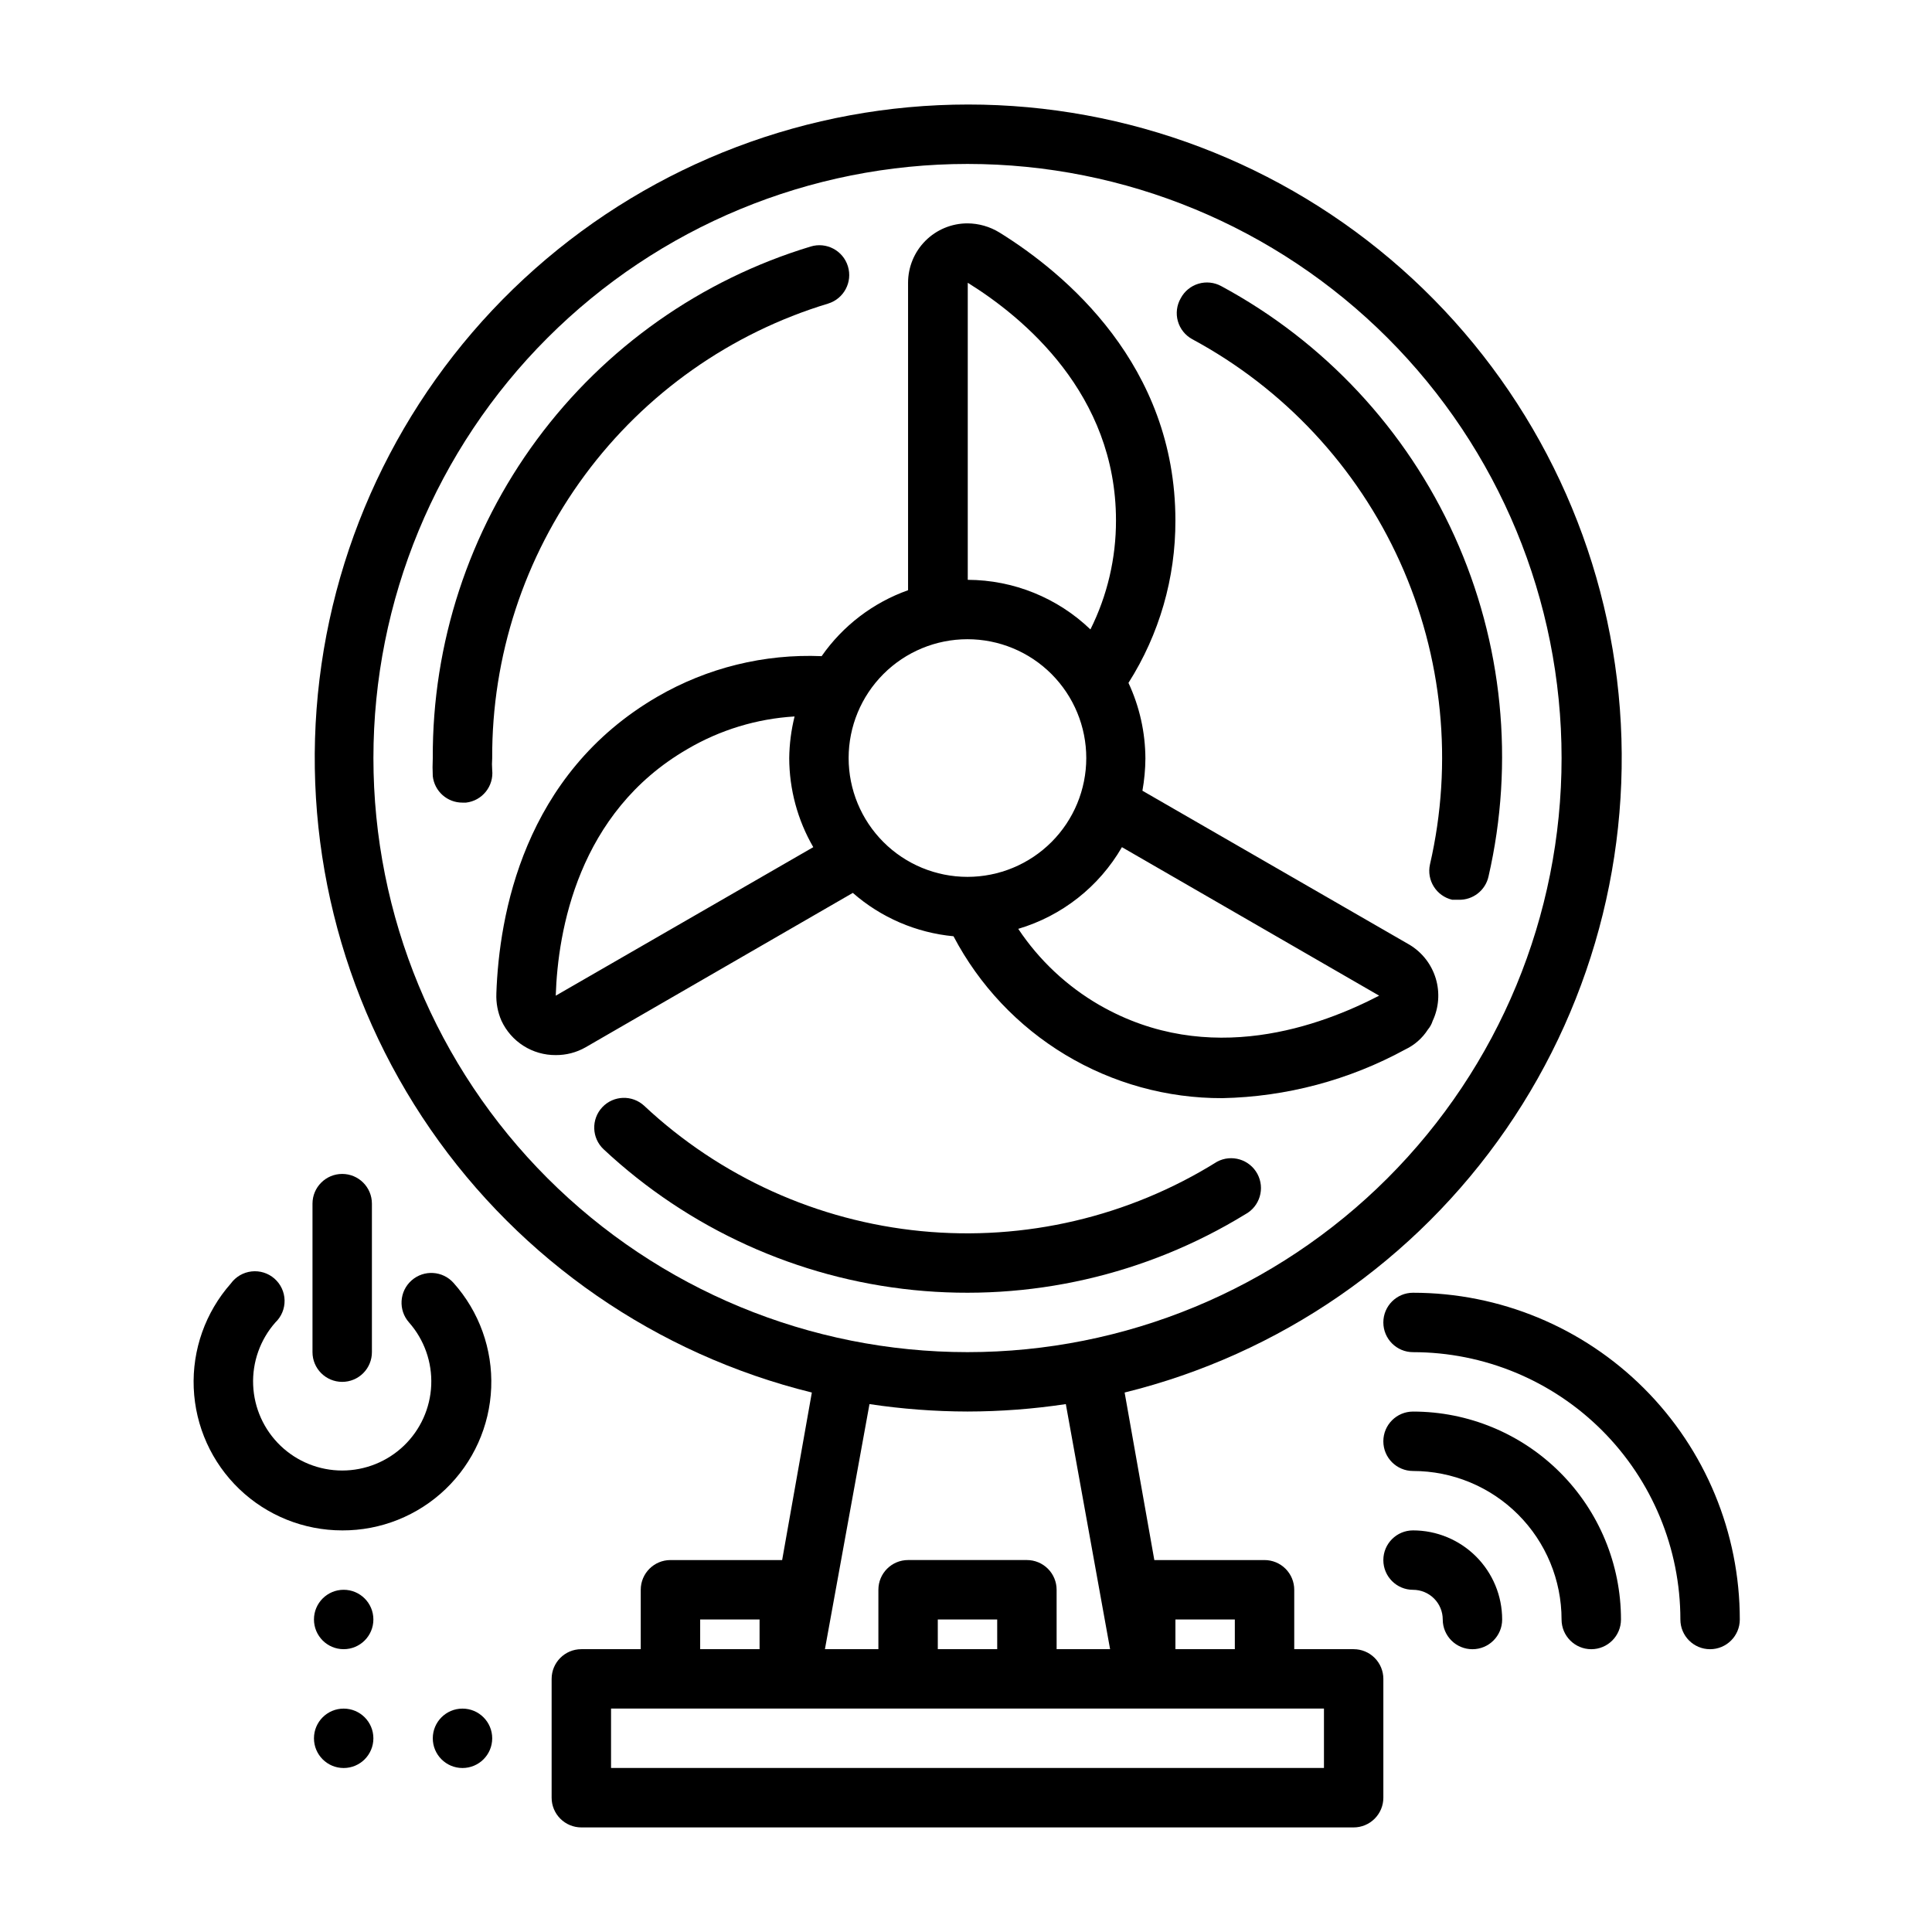 <?xml version="1.0" encoding="UTF-8"?>
<!-- Uploaded to: ICON Repo, www.iconrepo.com, Generator: ICON Repo Mixer Tools -->
<svg fill="#000000" width="800px" height="800px" version="1.1" viewBox="144 144 512 512" xmlns="http://www.w3.org/2000/svg">
 <g>
  <path d="m518.47 486.59c-4.348 0-7.871 3.523-7.871 7.871 0 4.348 3.523 7.875 7.871 7.875 18.789 0 36.809 7.465 50.098 20.75 13.285 13.285 20.75 31.309 20.75 50.098 0 4.348 3.523 7.871 7.871 7.871s7.875-3.523 7.875-7.871c0-22.965-9.125-44.992-25.363-61.23s-38.266-25.363-61.23-25.363z"/>
  <path d="m518.47 518.08c-4.348 0-7.871 3.523-7.871 7.871 0 4.348 3.523 7.875 7.871 7.875 10.438 0 20.449 4.144 27.832 11.527 7.383 7.383 11.527 17.391 11.527 27.832 0 4.348 3.523 7.871 7.871 7.871s7.875-3.523 7.875-7.871c0-14.613-5.809-28.633-16.141-38.965-10.336-10.336-24.352-16.141-38.965-16.141z"/>
  <path d="m518.47 549.57c-4.348 0-7.871 3.523-7.871 7.871s3.523 7.875 7.871 7.875c2.086 0 4.09 0.828 5.566 2.305 1.477 1.477 2.305 3.477 2.305 5.566 0 4.348 3.523 7.871 7.871 7.871s7.875-3.523 7.875-7.871c0-6.266-2.488-12.27-6.918-16.699s-10.438-6.918-16.699-6.918z"/>
  <path d="m459.98 233.9c24.293 13.094 43.617 33.805 54.996 58.953 11.379 25.145 14.18 53.332 7.981 80.227-0.934 4.211 1.699 8.391 5.902 9.367h1.73c3.754 0.09 7.051-2.481 7.875-6.141 6.957-30.246 3.793-61.938-9.004-90.211-12.801-28.27-34.527-51.559-61.844-66.285-1.848-1-4.016-1.223-6.027-0.617-2.012 0.605-3.695 1.988-4.68 3.844-1.066 1.84-1.34 4.035-0.762 6.082 0.578 2.043 1.961 3.769 3.832 4.781z"/>
  <path d="m363.47 224.45c4.172-1.285 6.516-5.707 5.234-9.879-1.281-4.176-5.707-6.519-9.879-5.234-29.062 8.797-54.508 26.746-72.551 51.168-18.039 24.426-27.715 54.023-27.582 84.387-0.078 1.598-0.078 3.203 0 4.801 0.445 4.008 3.84 7.031 7.871 7.008h0.945c4.297-0.496 7.391-4.359 6.93-8.66-0.078-1.023-0.078-2.047 0-3.07-0.125-27 8.477-53.316 24.52-75.031 16.043-21.715 38.668-37.672 64.512-45.488z"/>
  <path d="m474 465.81c3.848-2.066 5.293-6.859 3.227-10.707-2.066-3.848-6.859-5.293-10.707-3.227-23.395 14.598-50.953 21.059-78.398 18.383-27.445-2.676-53.238-14.34-73.371-33.184-3.176-2.977-8.164-2.816-11.141 0.355-2.977 3.176-2.82 8.16 0.355 11.141 22.551 21.082 51.395 34.188 82.109 37.301 30.715 3.113 61.602-3.934 87.926-20.062z"/>
  <path d="m502.73 581.05h-15.742v-15.742c0-2.09-0.828-4.09-2.305-5.566-1.477-1.477-3.481-2.309-5.566-2.309h-29.207l-7.871-44.398c41.086-10.125 77.043-34.945 101.08-69.77 24.039-34.828 34.496-77.25 29.395-119.26-5.102-42.008-25.406-80.691-57.082-108.75-31.672-28.059-72.523-43.555-114.84-43.555s-83.168 15.496-114.84 43.555c-31.676 28.062-51.977 66.746-57.078 108.75-5.102 42.008 5.356 84.43 29.395 119.26 24.035 34.824 59.992 59.645 101.08 69.77l-7.871 44.398h-29.602c-4.348 0-7.871 3.527-7.871 7.875v15.742h-15.746c-4.348 0-7.871 3.523-7.871 7.871v31.488c0 2.09 0.828 4.09 2.305 5.566 1.477 1.477 3.481 2.309 5.566 2.309h204.67c2.09 0 4.094-0.832 5.566-2.309 1.477-1.477 2.309-3.477 2.309-5.566v-31.488c0-2.086-0.832-4.09-2.309-5.566-1.473-1.477-3.477-2.305-5.566-2.305zm-47.23-7.871h15.742v7.871h-15.742zm-212.54-228.29c0-41.758 16.586-81.801 46.113-111.33 29.523-29.523 69.57-46.113 111.32-46.113 41.758 0 81.805 16.59 111.33 46.113 29.527 29.527 46.113 69.57 46.113 111.33 0 41.754-16.586 81.801-46.113 111.33-29.523 29.523-69.57 46.113-111.33 46.113-41.754 0-81.801-16.59-111.32-46.113-29.527-29.527-46.113-69.574-46.113-111.33zm157.44 173.18h-0.004c8.723-0.012 17.434-0.672 26.059-1.969l11.73 64.945h-14.168l-0.004-15.742c0-2.09-0.828-4.09-2.305-5.566-1.477-1.477-3.481-2.309-5.566-2.309h-31.488c-4.348 0-7.871 3.527-7.871 7.875v15.742h-14.168l11.809-64.945h-0.004c8.598 1.293 17.281 1.953 25.977 1.969zm7.871 62.977h-15.742l-0.004-7.871h15.742zm-78.719-7.871h15.742v7.871h-15.742zm165.31 39.359h-188.93v-15.742h188.93z"/>
  <path d="m242.95 604.67c0 4.348-3.527 7.871-7.875 7.871s-7.871-3.523-7.871-7.871 3.523-7.871 7.871-7.871 7.875 3.523 7.875 7.871"/>
  <path d="m242.95 573.18c0 4.348-3.527 7.871-7.875 7.871s-7.871-3.523-7.871-7.871 3.523-7.871 7.871-7.871 7.875 3.523 7.875 7.871"/>
  <path d="m274.44 604.67c0 4.348-3.527 7.871-7.875 7.871s-7.871-3.523-7.871-7.871 3.523-7.871 7.871-7.871 7.875 3.523 7.875 7.871"/>
  <path d="m396.69 392.12c6.82 12.98 17.066 23.844 29.629 31.406 12.559 7.562 26.953 11.539 41.613 11.496 16.965-0.355 33.598-4.781 48.492-12.91 2.449-1.16 4.523-2.988 5.984-5.273 0.566-0.668 0.996-1.445 1.258-2.281 1.652-3.516 1.949-7.519 0.832-11.238-1.121-3.719-3.574-6.894-6.894-8.914l-70.848-40.855c0.504-2.809 0.766-5.652 0.789-8.504-0.02-6.938-1.551-13.789-4.488-20.074 8.176-12.867 12.492-27.812 12.438-43.059 0-41.172-29.207-65.496-46.602-76.281-2.559-1.578-5.5-2.422-8.504-2.438-4.176 0-8.18 1.656-11.133 4.609-2.949 2.953-4.609 6.957-4.609 11.133v81.477c-9.27 3.297-17.277 9.406-22.906 17.477-15.211-0.641-30.285 3.074-43.457 10.703-35.582 20.625-42.035 58.016-42.746 78.719l0.004 0.004c-0.102 2.457 0.355 4.906 1.336 7.164 1.27 2.742 3.305 5.066 5.859 6.684 2.555 1.621 5.523 2.469 8.547 2.445 2.758 0.02 5.473-0.684 7.871-2.047l70.848-40.934h0.004c7.465 6.539 16.801 10.562 26.684 11.492zm112.8 15.742c-15.191 7.871-45.027 19.207-74.074 2.519v0.004c-8.652-4.992-16.035-11.914-21.57-20.23 11.594-3.438 21.426-11.184 27.477-21.648zm-69.742-125.95c0.023 10.027-2.297 19.918-6.773 28.891-8.746-8.391-20.387-13.098-32.508-13.145v-78.719c14.719 9.129 39.281 29.438 39.281 62.973zm-39.359 31.488h-0.004c8.352 0 16.363 3.316 22.266 9.223 5.906 5.906 9.223 13.914 9.223 22.266 0 8.352-3.316 16.359-9.223 22.266-5.902 5.906-13.914 9.223-22.266 9.223s-16.359-3.316-22.266-9.223c-5.902-5.906-9.223-13.914-9.223-22.266 0-8.352 3.32-16.359 9.223-22.266 5.906-5.906 13.914-9.223 22.266-9.223zm-109.11 94.465c0.551-17.16 5.902-48.57 34.875-65.336v-0.004c8.656-5.086 18.395-8.055 28.418-8.656-0.895 3.606-1.371 7.305-1.418 11.02 0.016 8.297 2.215 16.441 6.375 23.617z"/>
  <path d="m234.69 549.57c-10.16 0.004-19.93-3.918-27.262-10.949-7.336-7.031-11.664-16.629-12.086-26.781-0.422-10.148 3.102-20.07 9.824-27.684 1.297-1.797 3.289-2.961 5.488-3.211 2.203-0.254 4.406 0.434 6.074 1.891 1.664 1.457 2.644 3.547 2.691 5.762 0.047 2.211-0.84 4.344-2.445 5.867-4.027 4.57-6.137 10.52-5.883 16.609 0.254 6.086 2.852 11.84 7.25 16.059 4.398 4.215 10.254 6.57 16.348 6.57 6.09 0 11.949-2.356 16.344-6.57 4.398-4.219 6.996-9.973 7.25-16.059 0.254-6.09-1.852-12.039-5.883-16.609-2.891-3.258-2.594-8.246 0.668-11.137 3.262-2.891 8.25-2.594 11.141 0.668 6.793 7.609 10.367 17.559 9.969 27.75-0.398 10.195-4.738 19.836-12.105 26.891-7.367 7.055-17.184 10.977-27.383 10.934z"/>
  <path d="m234.69 510.21c-4.348 0-7.875-3.523-7.875-7.871v-39.359c0-4.348 3.527-7.875 7.875-7.875s7.871 3.527 7.871 7.875v39.359c0 2.086-0.828 4.09-2.305 5.566-1.477 1.477-3.481 2.305-5.566 2.305z"/>
 </g>
</svg>